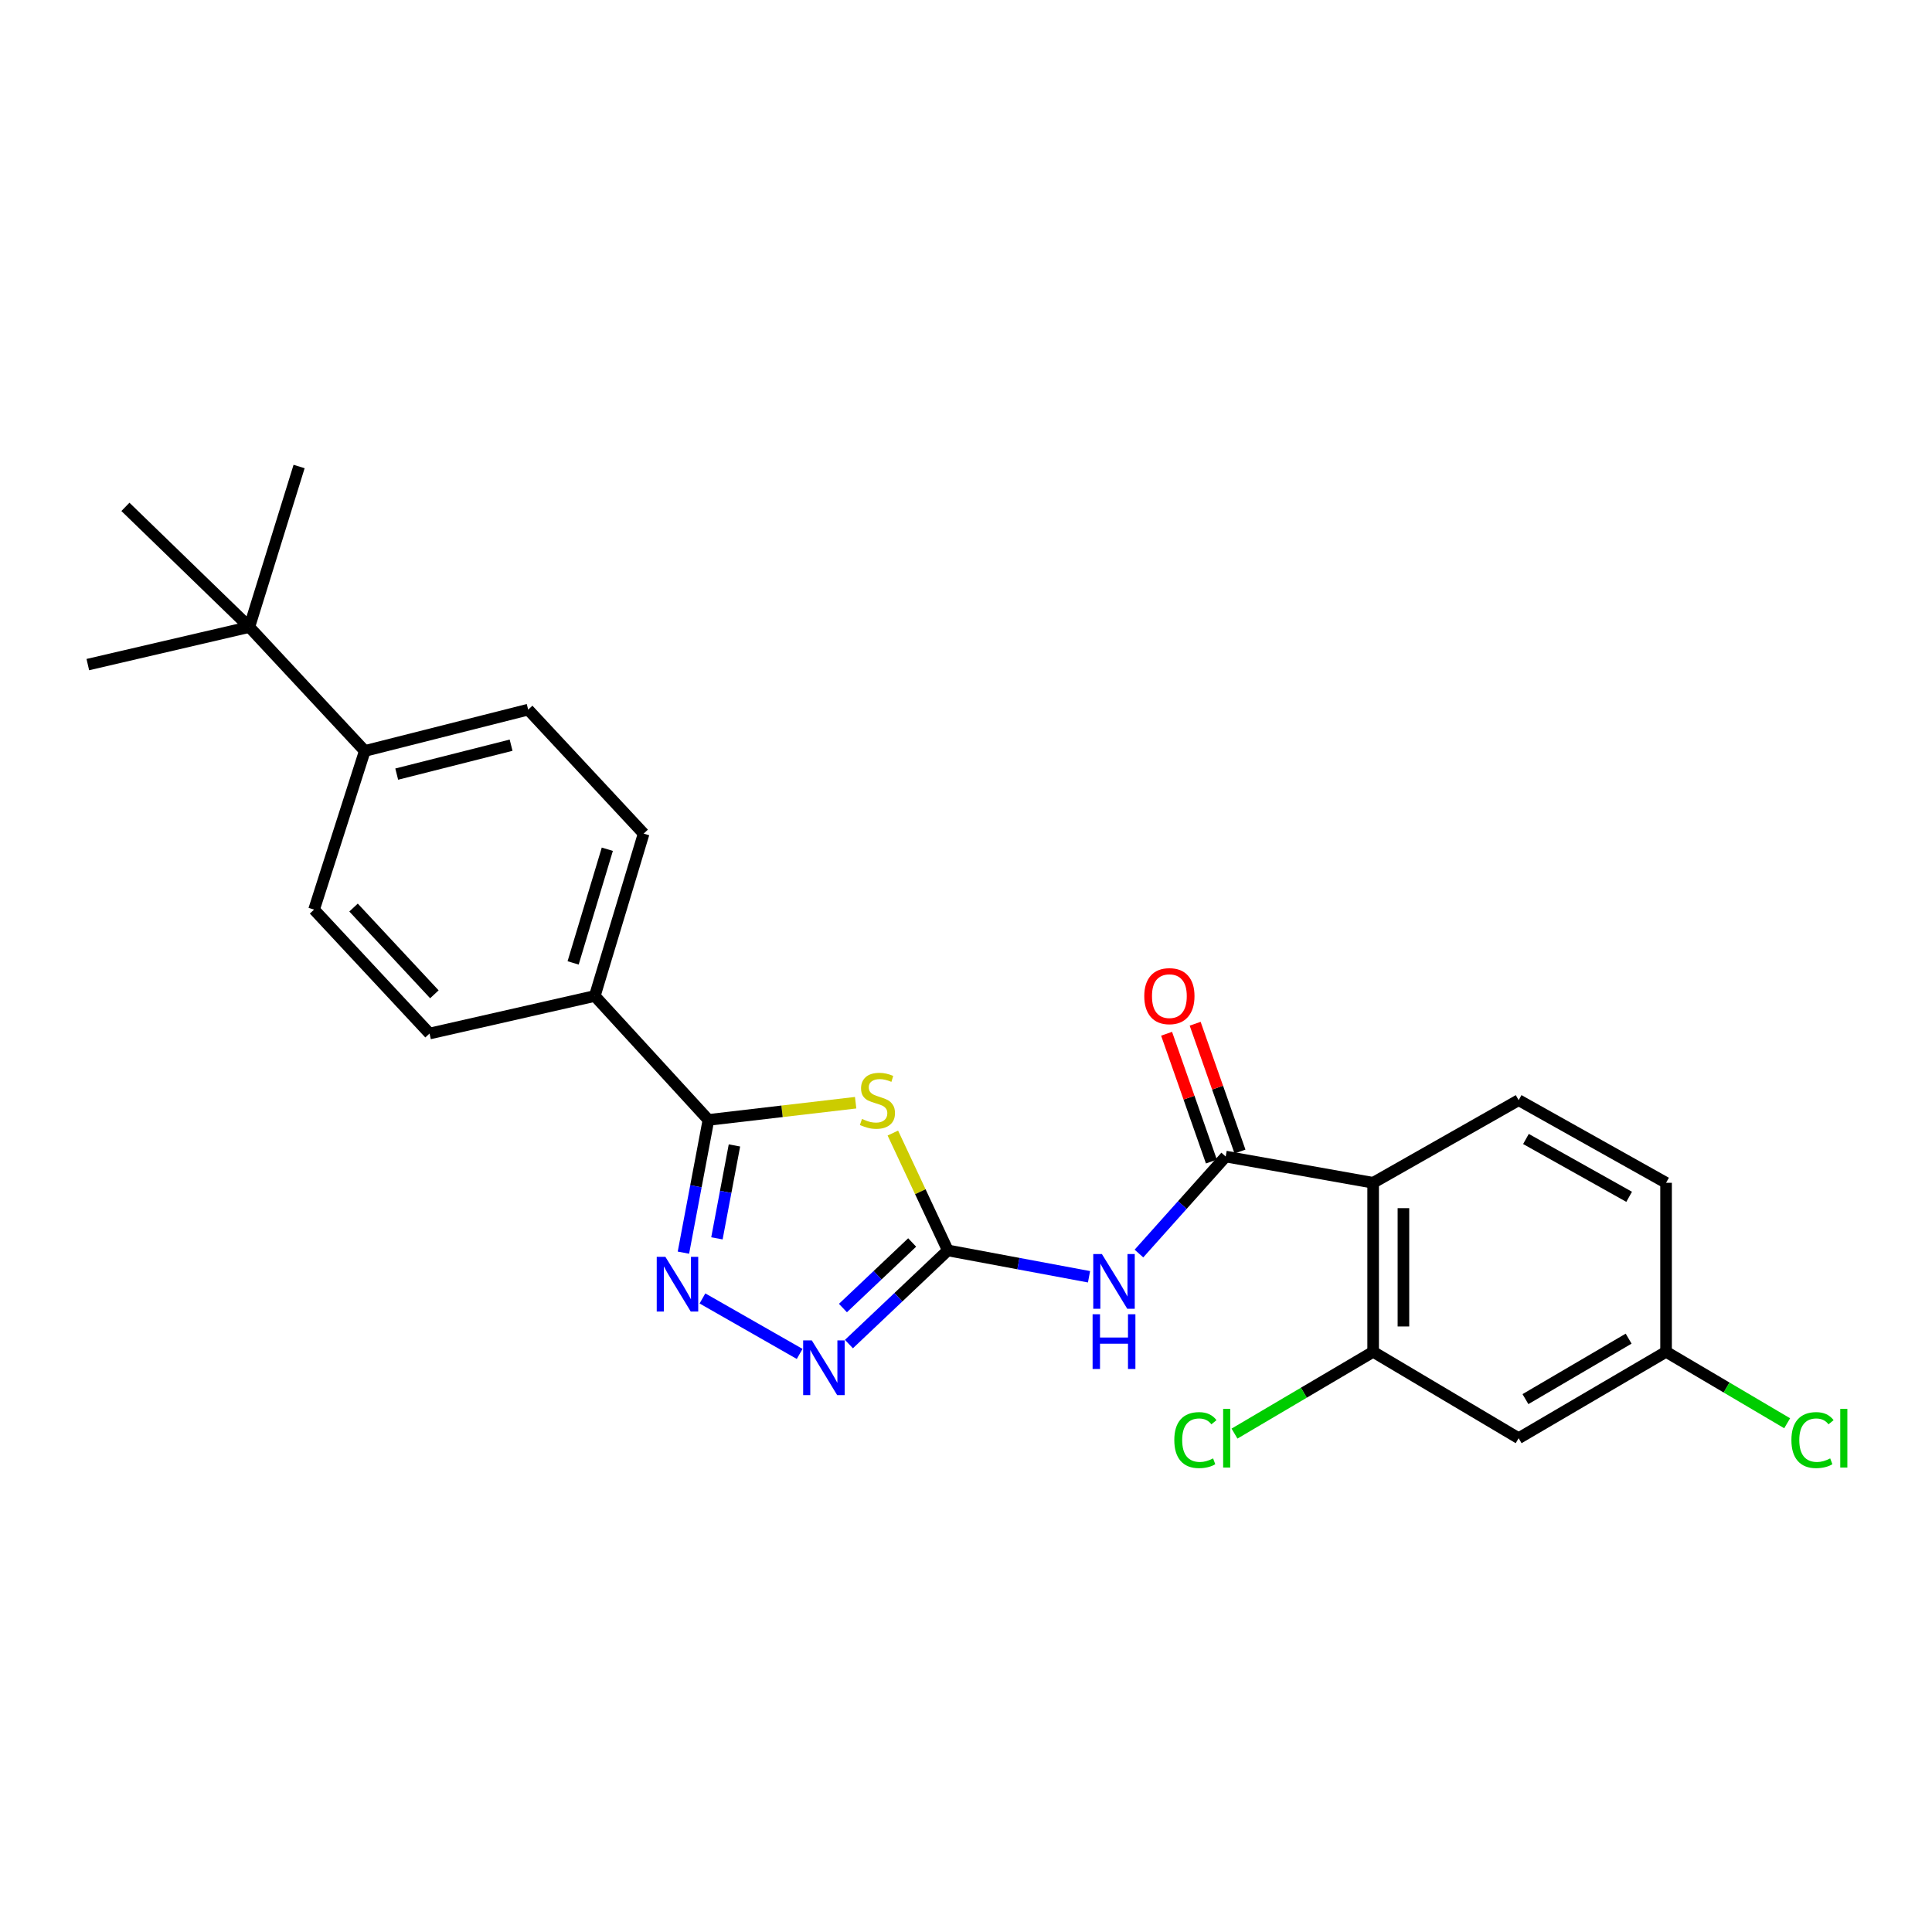 <?xml version='1.0' encoding='iso-8859-1'?>
<svg version='1.1' baseProfile='full'
              xmlns='http://www.w3.org/2000/svg'
                      xmlns:rdkit='http://www.rdkit.org/xml'
                      xmlns:xlink='http://www.w3.org/1999/xlink'
                  xml:space='preserve'
width='1000px' height='1000px' viewBox='0 0 1000 1000'>
<!-- END OF HEADER -->
<rect style='opacity:1.0;fill:#FFFFFF;stroke:none' width='1000' height='1000' x='0' y='0'> </rect>
<path class='bond-0' d='M 462.137,586.47 L 476.365,616.84' style='fill:none;fill-rule:evenodd;stroke:#CCCC00;stroke-width:6px;stroke-linecap:butt;stroke-linejoin:miter;stroke-opacity:1' />
<path class='bond-0' d='M 476.365,616.84 L 490.592,647.21' style='fill:none;fill-rule:evenodd;stroke:#000000;stroke-width:6px;stroke-linecap:butt;stroke-linejoin:miter;stroke-opacity:1' />
<path class='bond-1' d='M 442.878,570.761 L 404.781,575.214' style='fill:none;fill-rule:evenodd;stroke:#CCCC00;stroke-width:6px;stroke-linecap:butt;stroke-linejoin:miter;stroke-opacity:1' />
<path class='bond-1' d='M 404.781,575.214 L 366.684,579.666' style='fill:none;fill-rule:evenodd;stroke:#000000;stroke-width:6px;stroke-linecap:butt;stroke-linejoin:miter;stroke-opacity:1' />
<path class='bond-4' d='M 490.592,647.21 L 527.135,654.032' style='fill:none;fill-rule:evenodd;stroke:#000000;stroke-width:6px;stroke-linecap:butt;stroke-linejoin:miter;stroke-opacity:1' />
<path class='bond-4' d='M 527.135,654.032 L 563.678,660.853' style='fill:none;fill-rule:evenodd;stroke:#0000FF;stroke-width:6px;stroke-linecap:butt;stroke-linejoin:miter;stroke-opacity:1' />
<path class='bond-6' d='M 490.592,647.21 L 464.997,671.45' style='fill:none;fill-rule:evenodd;stroke:#000000;stroke-width:6px;stroke-linecap:butt;stroke-linejoin:miter;stroke-opacity:1' />
<path class='bond-6' d='M 464.997,671.45 L 439.401,695.691' style='fill:none;fill-rule:evenodd;stroke:#0000FF;stroke-width:6px;stroke-linecap:butt;stroke-linejoin:miter;stroke-opacity:1' />
<path class='bond-6' d='M 472.136,643.102 L 454.219,660.07' style='fill:none;fill-rule:evenodd;stroke:#000000;stroke-width:6px;stroke-linecap:butt;stroke-linejoin:miter;stroke-opacity:1' />
<path class='bond-6' d='M 454.219,660.07 L 436.302,677.039' style='fill:none;fill-rule:evenodd;stroke:#0000FF;stroke-width:6px;stroke-linecap:butt;stroke-linejoin:miter;stroke-opacity:1' />
<path class='bond-2' d='M 366.684,579.666 L 360.211,614.019' style='fill:none;fill-rule:evenodd;stroke:#000000;stroke-width:6px;stroke-linecap:butt;stroke-linejoin:miter;stroke-opacity:1' />
<path class='bond-2' d='M 360.211,614.019 L 353.738,648.372' style='fill:none;fill-rule:evenodd;stroke:#0000FF;stroke-width:6px;stroke-linecap:butt;stroke-linejoin:miter;stroke-opacity:1' />
<path class='bond-2' d='M 380.145,592.874 L 375.614,616.921' style='fill:none;fill-rule:evenodd;stroke:#000000;stroke-width:6px;stroke-linecap:butt;stroke-linejoin:miter;stroke-opacity:1' />
<path class='bond-2' d='M 375.614,616.921 L 371.082,640.968' style='fill:none;fill-rule:evenodd;stroke:#0000FF;stroke-width:6px;stroke-linecap:butt;stroke-linejoin:miter;stroke-opacity:1' />
<path class='bond-10' d='M 366.684,579.666 L 307.865,515.517' style='fill:none;fill-rule:evenodd;stroke:#000000;stroke-width:6px;stroke-linecap:butt;stroke-linejoin:miter;stroke-opacity:1' />
<path class='bond-25' d='M 363.584,672.07 L 413.903,700.791' style='fill:none;fill-rule:evenodd;stroke:#0000FF;stroke-width:6px;stroke-linecap:butt;stroke-linejoin:miter;stroke-opacity:1' />
<path class='bond-3' d='M 634.415,598.622 L 611.964,623.727' style='fill:none;fill-rule:evenodd;stroke:#000000;stroke-width:6px;stroke-linecap:butt;stroke-linejoin:miter;stroke-opacity:1' />
<path class='bond-3' d='M 611.964,623.727 L 589.513,648.832' style='fill:none;fill-rule:evenodd;stroke:#0000FF;stroke-width:6px;stroke-linecap:butt;stroke-linejoin:miter;stroke-opacity:1' />
<path class='bond-5' d='M 634.415,598.622 L 710.736,612.214' style='fill:none;fill-rule:evenodd;stroke:#000000;stroke-width:6px;stroke-linecap:butt;stroke-linejoin:miter;stroke-opacity:1' />
<path class='bond-11' d='M 641.81,596.028 L 630.212,562.957' style='fill:none;fill-rule:evenodd;stroke:#000000;stroke-width:6px;stroke-linecap:butt;stroke-linejoin:miter;stroke-opacity:1' />
<path class='bond-11' d='M 630.212,562.957 L 618.614,529.885' style='fill:none;fill-rule:evenodd;stroke:#FF0000;stroke-width:6px;stroke-linecap:butt;stroke-linejoin:miter;stroke-opacity:1' />
<path class='bond-11' d='M 627.019,601.215 L 615.421,568.144' style='fill:none;fill-rule:evenodd;stroke:#000000;stroke-width:6px;stroke-linecap:butt;stroke-linejoin:miter;stroke-opacity:1' />
<path class='bond-11' d='M 615.421,568.144 L 603.824,535.072' style='fill:none;fill-rule:evenodd;stroke:#FF0000;stroke-width:6px;stroke-linecap:butt;stroke-linejoin:miter;stroke-opacity:1' />
<path class='bond-7' d='M 710.736,612.214 L 710.736,699.699' style='fill:none;fill-rule:evenodd;stroke:#000000;stroke-width:6px;stroke-linecap:butt;stroke-linejoin:miter;stroke-opacity:1' />
<path class='bond-7' d='M 726.41,625.337 L 726.41,686.576' style='fill:none;fill-rule:evenodd;stroke:#000000;stroke-width:6px;stroke-linecap:butt;stroke-linejoin:miter;stroke-opacity:1' />
<path class='bond-8' d='M 710.736,612.214 L 786.048,569.443' style='fill:none;fill-rule:evenodd;stroke:#000000;stroke-width:6px;stroke-linecap:butt;stroke-linejoin:miter;stroke-opacity:1' />
<path class='bond-9' d='M 710.736,699.699 L 786.048,744.412' style='fill:none;fill-rule:evenodd;stroke:#000000;stroke-width:6px;stroke-linecap:butt;stroke-linejoin:miter;stroke-opacity:1' />
<path class='bond-19' d='M 710.736,699.699 L 674.857,720.864' style='fill:none;fill-rule:evenodd;stroke:#000000;stroke-width:6px;stroke-linecap:butt;stroke-linejoin:miter;stroke-opacity:1' />
<path class='bond-19' d='M 674.857,720.864 L 638.977,742.029' style='fill:none;fill-rule:evenodd;stroke:#00CC00;stroke-width:6px;stroke-linecap:butt;stroke-linejoin:miter;stroke-opacity:1' />
<path class='bond-20' d='M 786.048,569.443 L 862.352,612.214' style='fill:none;fill-rule:evenodd;stroke:#000000;stroke-width:6px;stroke-linecap:butt;stroke-linejoin:miter;stroke-opacity:1' />
<path class='bond-20' d='M 789.829,589.531 L 843.242,619.471' style='fill:none;fill-rule:evenodd;stroke:#000000;stroke-width:6px;stroke-linecap:butt;stroke-linejoin:miter;stroke-opacity:1' />
<path class='bond-27' d='M 786.048,744.412 L 862.352,699.699' style='fill:none;fill-rule:evenodd;stroke:#000000;stroke-width:6px;stroke-linecap:butt;stroke-linejoin:miter;stroke-opacity:1' />
<path class='bond-27' d='M 789.569,724.182 L 842.982,692.883' style='fill:none;fill-rule:evenodd;stroke:#000000;stroke-width:6px;stroke-linecap:butt;stroke-linejoin:miter;stroke-opacity:1' />
<path class='bond-14' d='M 307.865,515.517 L 222.331,534.952' style='fill:none;fill-rule:evenodd;stroke:#000000;stroke-width:6px;stroke-linecap:butt;stroke-linejoin:miter;stroke-opacity:1' />
<path class='bond-15' d='M 307.865,515.517 L 333.151,431.472' style='fill:none;fill-rule:evenodd;stroke:#000000;stroke-width:6px;stroke-linecap:butt;stroke-linejoin:miter;stroke-opacity:1' />
<path class='bond-15' d='M 296.649,498.395 L 314.349,439.563' style='fill:none;fill-rule:evenodd;stroke:#000000;stroke-width:6px;stroke-linecap:butt;stroke-linejoin:miter;stroke-opacity:1' />
<path class='bond-12' d='M 129.047,324.544 L 188.815,388.692' style='fill:none;fill-rule:evenodd;stroke:#000000;stroke-width:6px;stroke-linecap:butt;stroke-linejoin:miter;stroke-opacity:1' />
<path class='bond-22' d='M 129.047,324.544 L 154.812,241.465' style='fill:none;fill-rule:evenodd;stroke:#000000;stroke-width:6px;stroke-linecap:butt;stroke-linejoin:miter;stroke-opacity:1' />
<path class='bond-23' d='M 129.047,324.544 L 45.455,343.996' style='fill:none;fill-rule:evenodd;stroke:#000000;stroke-width:6px;stroke-linecap:butt;stroke-linejoin:miter;stroke-opacity:1' />
<path class='bond-24' d='M 129.047,324.544 L 64.916,262.354' style='fill:none;fill-rule:evenodd;stroke:#000000;stroke-width:6px;stroke-linecap:butt;stroke-linejoin:miter;stroke-opacity:1' />
<path class='bond-13' d='M 188.815,388.692 L 273.383,367.306' style='fill:none;fill-rule:evenodd;stroke:#000000;stroke-width:6px;stroke-linecap:butt;stroke-linejoin:miter;stroke-opacity:1' />
<path class='bond-13' d='M 205.343,400.679 L 264.54,385.709' style='fill:none;fill-rule:evenodd;stroke:#000000;stroke-width:6px;stroke-linecap:butt;stroke-linejoin:miter;stroke-opacity:1' />
<path class='bond-26' d='M 188.815,388.692 L 162.562,470.813' style='fill:none;fill-rule:evenodd;stroke:#000000;stroke-width:6px;stroke-linecap:butt;stroke-linejoin:miter;stroke-opacity:1' />
<path class='bond-17' d='M 222.331,534.952 L 162.562,470.813' style='fill:none;fill-rule:evenodd;stroke:#000000;stroke-width:6px;stroke-linecap:butt;stroke-linejoin:miter;stroke-opacity:1' />
<path class='bond-17' d='M 224.832,514.646 L 182.994,469.748' style='fill:none;fill-rule:evenodd;stroke:#000000;stroke-width:6px;stroke-linecap:butt;stroke-linejoin:miter;stroke-opacity:1' />
<path class='bond-16' d='M 333.151,431.472 L 273.383,367.306' style='fill:none;fill-rule:evenodd;stroke:#000000;stroke-width:6px;stroke-linecap:butt;stroke-linejoin:miter;stroke-opacity:1' />
<path class='bond-18' d='M 862.352,699.699 L 862.352,612.214' style='fill:none;fill-rule:evenodd;stroke:#000000;stroke-width:6px;stroke-linecap:butt;stroke-linejoin:miter;stroke-opacity:1' />
<path class='bond-21' d='M 862.352,699.699 L 893.691,718.186' style='fill:none;fill-rule:evenodd;stroke:#000000;stroke-width:6px;stroke-linecap:butt;stroke-linejoin:miter;stroke-opacity:1' />
<path class='bond-21' d='M 893.691,718.186 L 925.031,736.673' style='fill:none;fill-rule:evenodd;stroke:#00CC00;stroke-width:6px;stroke-linecap:butt;stroke-linejoin:miter;stroke-opacity:1' />
<path  class='atom-0' d='M 446.16 579.163
Q 446.48 579.283, 447.8 579.843
Q 449.12 580.403, 450.56 580.763
Q 452.04 581.083, 453.48 581.083
Q 456.16 581.083, 457.72 579.803
Q 459.28 578.483, 459.28 576.203
Q 459.28 574.643, 458.48 573.683
Q 457.72 572.723, 456.52 572.203
Q 455.32 571.683, 453.32 571.083
Q 450.8 570.323, 449.28 569.603
Q 447.8 568.883, 446.72 567.363
Q 445.68 565.843, 445.68 563.283
Q 445.68 559.723, 448.08 557.523
Q 450.52 555.323, 455.32 555.323
Q 458.6 555.323, 462.32 556.883
L 461.4 559.963
Q 458 558.563, 455.44 558.563
Q 452.68 558.563, 451.16 559.723
Q 449.64 560.843, 449.68 562.803
Q 449.68 564.323, 450.44 565.243
Q 451.24 566.163, 452.36 566.683
Q 453.52 567.203, 455.44 567.803
Q 458 568.603, 459.52 569.403
Q 461.04 570.203, 462.12 571.843
Q 463.24 573.443, 463.24 576.203
Q 463.24 580.123, 460.6 582.243
Q 458 584.323, 453.64 584.323
Q 451.12 584.323, 449.2 583.763
Q 447.32 583.243, 445.08 582.323
L 446.16 579.163
' fill='#CCCC00'/>
<path  class='atom-3' d='M 344.402 650.535
L 353.682 665.535
Q 354.602 667.015, 356.082 669.695
Q 357.562 672.375, 357.642 672.535
L 357.642 650.535
L 361.402 650.535
L 361.402 678.855
L 357.522 678.855
L 347.562 662.455
Q 346.402 660.535, 345.162 658.335
Q 343.962 656.135, 343.602 655.455
L 343.602 678.855
L 339.922 678.855
L 339.922 650.535
L 344.402 650.535
' fill='#0000FF'/>
<path  class='atom-5' d='M 570.345 649.107
L 579.625 664.107
Q 580.545 665.587, 582.025 668.267
Q 583.505 670.947, 583.585 671.107
L 583.585 649.107
L 587.345 649.107
L 587.345 677.427
L 583.465 677.427
L 573.505 661.027
Q 572.345 659.107, 571.105 656.907
Q 569.905 654.707, 569.545 654.027
L 569.545 677.427
L 565.865 677.427
L 565.865 649.107
L 570.345 649.107
' fill='#0000FF'/>
<path  class='atom-5' d='M 565.525 680.259
L 569.365 680.259
L 569.365 692.299
L 583.845 692.299
L 583.845 680.259
L 587.685 680.259
L 587.685 708.579
L 583.845 708.579
L 583.845 695.499
L 569.365 695.499
L 569.365 708.579
L 565.525 708.579
L 565.525 680.259
' fill='#0000FF'/>
<path  class='atom-7' d='M 420.193 693.794
L 429.473 708.794
Q 430.393 710.274, 431.873 712.954
Q 433.353 715.634, 433.433 715.794
L 433.433 693.794
L 437.193 693.794
L 437.193 722.114
L 433.313 722.114
L 423.353 705.714
Q 422.193 703.794, 420.953 701.594
Q 419.753 699.394, 419.393 698.714
L 419.393 722.114
L 415.713 722.114
L 415.713 693.794
L 420.193 693.794
' fill='#0000FF'/>
<path  class='atom-12' d='M 592.27 515.597
Q 592.27 508.797, 595.63 504.997
Q 598.99 501.197, 605.27 501.197
Q 611.55 501.197, 614.91 504.997
Q 618.27 508.797, 618.27 515.597
Q 618.27 522.477, 614.87 526.397
Q 611.47 530.277, 605.27 530.277
Q 599.03 530.277, 595.63 526.397
Q 592.27 522.517, 592.27 515.597
M 605.27 527.077
Q 609.59 527.077, 611.91 524.197
Q 614.27 521.277, 614.27 515.597
Q 614.27 510.037, 611.91 507.237
Q 609.59 504.397, 605.27 504.397
Q 600.95 504.397, 598.59 507.197
Q 596.27 509.997, 596.27 515.597
Q 596.27 521.317, 598.59 524.197
Q 600.95 527.077, 605.27 527.077
' fill='#FF0000'/>
<path  class='atom-20' d='M 607.817 745.392
Q 607.817 738.352, 611.097 734.672
Q 614.417 730.952, 620.697 730.952
Q 626.537 730.952, 629.657 735.072
L 627.017 737.232
Q 624.737 734.232, 620.697 734.232
Q 616.417 734.232, 614.137 737.112
Q 611.897 739.952, 611.897 745.392
Q 611.897 750.992, 614.217 753.872
Q 616.577 756.752, 621.137 756.752
Q 624.257 756.752, 627.897 754.872
L 629.017 757.872
Q 627.537 758.832, 625.297 759.392
Q 623.057 759.952, 620.577 759.952
Q 614.417 759.952, 611.097 756.192
Q 607.817 752.432, 607.817 745.392
' fill='#00CC00'/>
<path  class='atom-20' d='M 633.097 729.232
L 636.777 729.232
L 636.777 759.592
L 633.097 759.592
L 633.097 729.232
' fill='#00CC00'/>
<path  class='atom-22' d='M 927.231 745.392
Q 927.231 738.352, 930.511 734.672
Q 933.831 730.952, 940.111 730.952
Q 945.951 730.952, 949.071 735.072
L 946.431 737.232
Q 944.151 734.232, 940.111 734.232
Q 935.831 734.232, 933.551 737.112
Q 931.311 739.952, 931.311 745.392
Q 931.311 750.992, 933.631 753.872
Q 935.991 756.752, 940.551 756.752
Q 943.671 756.752, 947.311 754.872
L 948.431 757.872
Q 946.951 758.832, 944.711 759.392
Q 942.471 759.952, 939.991 759.952
Q 933.831 759.952, 930.511 756.192
Q 927.231 752.432, 927.231 745.392
' fill='#00CC00'/>
<path  class='atom-22' d='M 952.511 729.232
L 956.191 729.232
L 956.191 759.592
L 952.511 759.592
L 952.511 729.232
' fill='#00CC00'/>
</svg>

